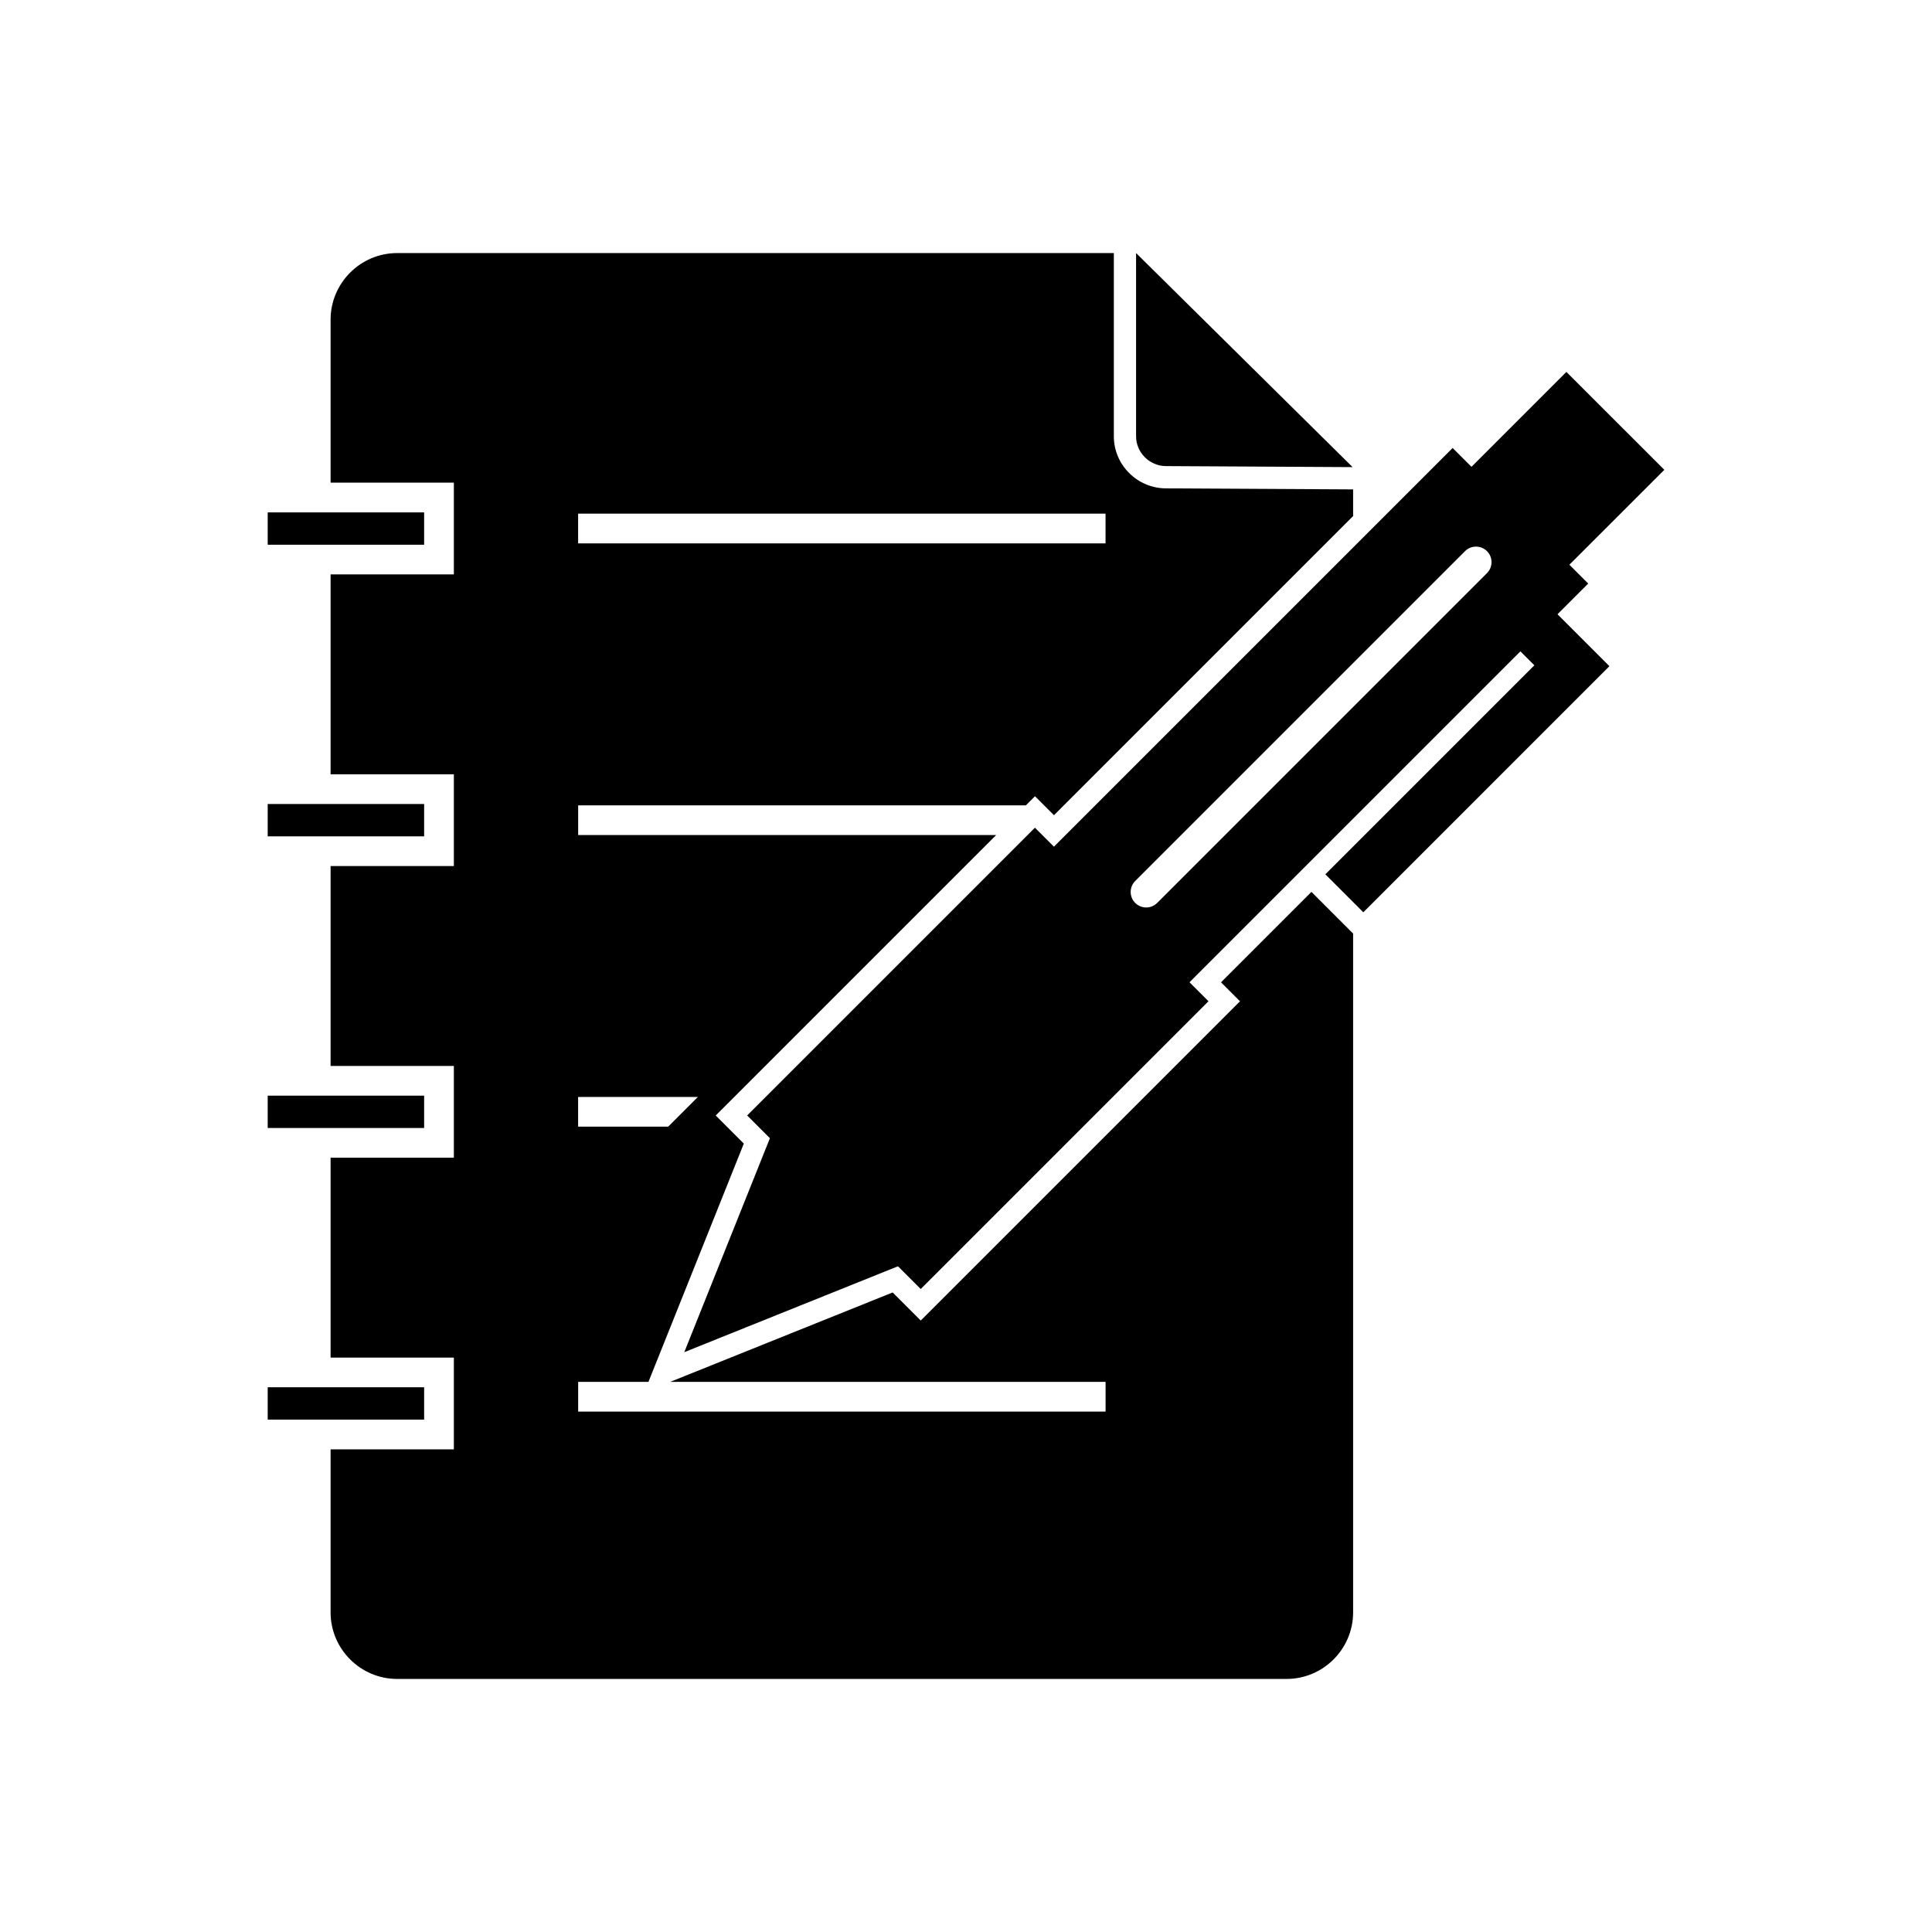 <?xml version="1.0" encoding="UTF-8"?>
<!-- The Best Svg Icon site in the world: iconSvg.co, Visit us! https://iconsvg.co -->
<svg fill="#000000" width="800px" height="800px" version="1.1" viewBox="144 144 512 512" xmlns="http://www.w3.org/2000/svg">
 <g>
  <path d="m256.4 279.79h-41.457v8.57h41.457z"/>
  <path d="m256.4 434.36h-41.457v8.57h41.457z"/>
  <path d="m256.4 511.64h-41.457v8.57h41.457z"/>
  <path d="m256.4 357.07h-41.457v8.57h41.457z"/>
  <path d="m550.62 320.31-55.387 55.391 10.062 10.062 65.215-65.219-20.125-20.125-9.828 9.828z" fill-rule="evenodd"/>
  <path d="m384.5 478.56-50.242 20.195-8.918 3.586 3.574-8.93 20.133-50.305 2.316-5.781 4.402 4.406 34.508 34.508z"/>
  <path d="m531.87 265.63 33.02 33.02-111.48 111.48-35.93-35.93 111.48-111.48zm6.195 30.254c1.605-1.605 1.605-4.215 0-5.82-1.605-1.605-4.215-1.605-5.82 0l-87.402 87.402c-1.605 1.605-1.605 4.215 0 5.82 1.605 1.605 4.215 1.605 5.82 0z"/>
  <path d="m421.18 366.26 43.082 43.082-2.91 2.91-70.438 70.441-2.914 2.91-2.906-2.91-40.176-40.172-2.91-2.91 76.262-76.262z"/>
  <path d="m562.02 245.47 20.129 20.125 2.91 2.91-2.91 2.91-25.16 25.156-2.91 2.91-25.945-25.945 30.977-30.977z"/>
  <path d="m452.96 267.52 49.488 0.27-57.375-56.727v48.566c0 2.152 0.883 4.106 2.305 5.531 1.445 1.445 3.426 2.348 5.582 2.359z" fill-rule="evenodd"/>
  <path d="m297.21 280.13h139.77v7.871h-139.77zm205.38 0.613v-7.047l-49.652-0.273c-3.66-0.02-7.141-1.504-9.723-4.086-2.578-2.578-4.035-6.055-4.035-9.703v-48.566h-189.93c-4.856 0-9.266 1.984-12.461 5.18-3.195 3.195-5.18 7.606-5.18 12.461v43.203h32.668v24.316h-32.668v52.973h32.668v24.316h-32.668v52.973h32.668v24.316h-32.668v52.973h32.668v24.316h-32.668v43.203c0 4.856 1.984 9.266 5.18 12.461 3.195 3.195 7.606 5.18 12.461 5.18h235.7c4.856 0 9.266-1.984 12.461-5.18 3.195-3.195 5.18-7.606 5.18-12.461v-179.89l-11.047-11.047-23.961 23.961 5.031 5.031-84.609 84.609-7.445-7.445-58.949 23.695h115.38v7.871h-139.77v-7.871h18.625l25.273-63.145-7.449-7.449 74.32-74.32h-110.77v-7.871h118.64l2.418-2.418 5.031 5.031 79.289-79.289zm-205.38 153.96h31.734l-7.871 7.871h-23.863z" fill-rule="evenodd"/>
 </g>
</svg>